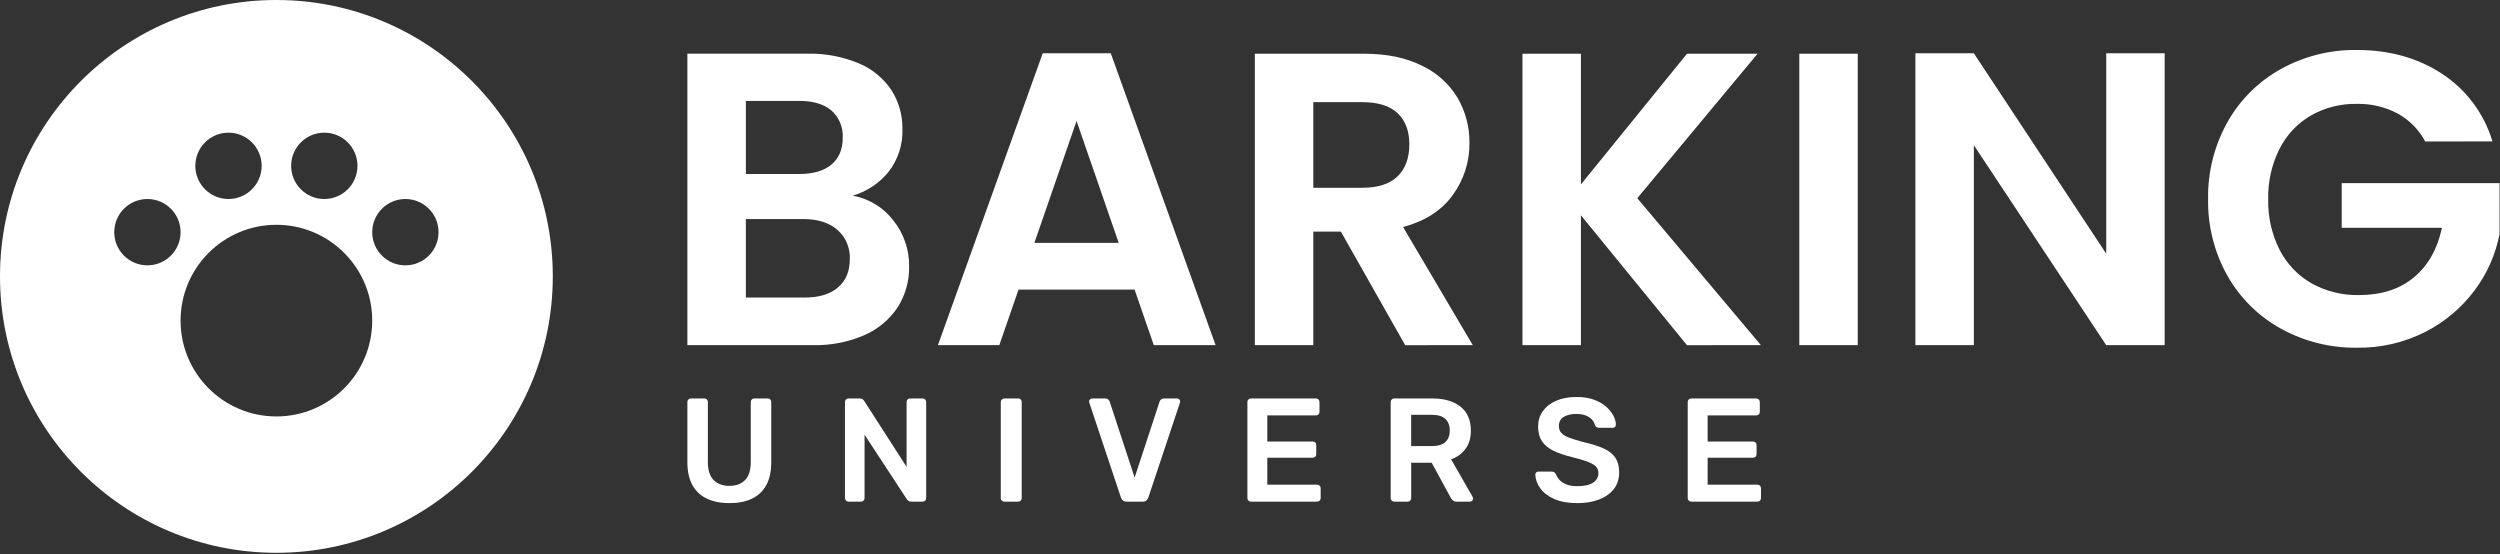 <svg version="1.1" xmlns="http://www.w3.org/2000/svg" x="0px" y="0px"
     viewBox="0 0 678.37 150.36" style="enable-background:new 0 0 678.37 150.36;" xml:space="preserve">
<rect x="0" y="0" width="678.37" height="150.36" fill="#333333" stroke="none"/>
<style type="text/css">
	.st0{fill-rule:evenodd;clip-rule:evenodd;fill:#fff;}
</style>
    <path class="st0" d="M231.39,53.1
	c3.86-1.14,7.28-3.43,9.8-6.57c2.53-3.31,3.83-7.39,3.68-11.56c0.06-3.73-0.99-7.4-3-10.54c-2.17-3.23-5.24-5.76-8.84-7.25
	c-4.39-1.83-9.12-2.72-13.88-2.61h-32.63v79.08h34.1c4.79,0.12,9.54-0.81,13.94-2.72c3.67-1.59,6.79-4.21,9.01-7.53
	c2.11-3.33,3.2-7.21,3.12-11.16c0.05-4.53-1.47-8.93-4.31-12.46C239.68,56.26,235.76,53.88,231.39,53.1
	C231.39,53.1,231.39,53.1,231.39,53.1z M202.39,27.38h14.5c3.78,0,6.68,0.87,8.72,2.61c2.09,1.86,3.22,4.57,3.06,7.36
	c0,3.17-1.02,5.61-3.06,7.31c-2.04,1.7-4.95,2.55-8.72,2.55h-14.5L202.39,27.38L202.39,27.38z M218.36,80.74h-15.98v-21.3h15.63
	c3.85,0,6.91,0.96,9.18,2.89c2.3,2,3.55,4.94,3.4,7.99c0,3.32-1.08,5.89-3.23,7.7C225.21,79.84,222.21,80.74,218.36,80.74
	L218.36,80.74L218.36,80.74z M313.08,93.66h16.77l-28.44-79.2h-18.47l-28.44,79.2h16.66l5.21-15.07h31.5L313.08,93.66z M280.68,65.9
	l11.44-33.08l11.44,33.08H280.68z M399.64,93.66L380.72,61.6c5.97-1.59,10.46-4.48,13.48-8.67c2.99-4.09,4.58-9.04,4.53-14.11
	c0.06-4.31-1.06-8.56-3.23-12.29c-2.3-3.8-5.67-6.83-9.69-8.72c-4.31-2.15-9.52-3.23-15.64-3.23H340.5v79.08h15.86V62.84h7.48
	l17.45,30.82L399.64,93.66L399.64,93.66z M356.36,27.72h13.26c4.31,0,7.52,1,9.63,3c2.11,2,3.17,4.82,3.17,8.44
	c0,3.7-1.06,6.59-3.17,8.67c-2.11,2.08-5.33,3.12-9.63,3.12h-13.26V27.72z M477.82,93.66l-33.54-39.88l32.63-39.2h-19.15
	l-28.78,35.46V14.58h-15.86v79.08h15.86V58.42l28.78,35.24L477.82,93.66L477.82,93.66z M488.24,14.58v79.08h15.86V14.58
	L488.24,14.58L488.24,14.58z M587.38,14.46h-15.86v54.38L535.6,14.46h-15.86v79.2h15.86V39.39l35.92,54.27h15.86L587.38,14.46
	L587.38,14.46z M676.32,38.37c-2.24-7.51-7.05-13.99-13.6-18.3c-6.57-4.34-14.31-6.51-23.23-6.51c-7.19-0.09-14.27,1.68-20.56,5.16
	c-6.08,3.36-11.1,8.34-14.5,14.39c-3.57,6.38-5.39,13.59-5.27,20.9c-0.12,7.29,1.69,14.49,5.27,20.85
	c3.42,6.03,8.44,10.99,14.5,14.33c6.33,3.48,13.45,5.26,20.68,5.16c6.39,0.09,12.71-1.36,18.41-4.25
	c5.29-2.67,9.88-6.53,13.43-11.27c3.4-4.52,5.72-9.75,6.8-15.3V49.7h-42.83v12.12h27.19c-1.21,5.74-3.74,10.22-7.59,13.43
	c-3.85,3.21-8.8,4.81-14.84,4.82c-4.51,0.1-8.97-0.99-12.92-3.17c-3.71-2.12-6.72-5.27-8.67-9.06c-2.16-4.28-3.23-9.03-3.12-13.82
	c-0.1-4.71,0.95-9.38,3.06-13.6c1.9-3.78,4.85-6.93,8.5-9.06c3.79-2.16,8.1-3.25,12.46-3.17c3.86-0.09,7.68,0.81,11.1,2.61
	c3.18,1.75,5.78,4.38,7.48,7.59L676.32,38.37L676.32,38.37z"/>
    <path class="st0" d="M75,0c41.42,0,75,33.58,75,75
	s-33.58,75-75,75S0,116.42,0,75S33.58,0,75,0z M75,61c14.36,0,26,11.64,26,26s-11.64,26-26,26s-26-11.64-26-26S60.64,61,75,61z
	 M40,54c4.97,0,9,4.03,9,9s-4.03,9-9,9s-9-4.03-9-9S35.03,54,40,54z M110,54c4.97,0,9,4.03,9,9s-4.03,9-9,9s-9-4.03-9-9
	S105.03,54,110,54z M62,36c4.97,0,9,4.03,9,9s-4.03,9-9,9s-9-4.03-9-9S57.03,36,62,36z M88,36c4.97,0,9,4.03,9,9s-4.03,9-9,9
	s-9-4.03-9-9S83.03,36,88,36z"/>
    <g>
	<path class="st0" d="M197.92,136.52c-2.32,0-4.33-0.39-6.04-1.18c-1.71-0.79-3.03-2-3.96-3.64c-0.93-1.64-1.4-3.74-1.4-6.3v-16.28
		c0-0.29,0.09-0.53,0.28-0.72c0.19-0.19,0.41-0.28,0.68-0.28h3.64c0.29,0,0.53,0.09,0.7,0.28s0.26,0.43,0.26,0.72v16.28
		c0,2.19,0.52,3.81,1.56,4.86c1.04,1.05,2.47,1.58,4.28,1.58c1.81,0,3.23-0.53,4.26-1.58c1.03-1.05,1.54-2.67,1.54-4.86v-16.28
		c0-0.29,0.09-0.53,0.28-0.72c0.19-0.19,0.43-0.28,0.72-0.28h3.6c0.29,0,0.53,0.09,0.7,0.28c0.17,0.19,0.26,0.43,0.26,0.72v16.28
		c0,2.56-0.46,4.66-1.38,6.3s-2.23,2.85-3.92,3.64S200.27,136.52,197.92,136.52z"/>
        <path class="st0" d="M230.24,136.12c-0.27,0-0.49-0.09-0.68-0.28c-0.19-0.19-0.28-0.41-0.28-0.68v-26.04
		c0-0.29,0.09-0.53,0.28-0.72c0.19-0.19,0.41-0.28,0.68-0.28h3.08c0.37,0,0.65,0.09,0.82,0.26c0.17,0.17,0.29,0.3,0.34,0.38
		L246,126.68v-17.56c0-0.29,0.09-0.53,0.26-0.72s0.41-0.28,0.7-0.28h3.36c0.29,0,0.53,0.09,0.72,0.28s0.28,0.43,0.28,0.72v26
		c0,0.29-0.09,0.53-0.28,0.72c-0.19,0.19-0.41,0.28-0.68,0.28h-3.12c-0.37,0-0.64-0.09-0.8-0.28c-0.16-0.19-0.28-0.31-0.36-0.36
		l-11.48-17.52v17.2c0,0.27-0.09,0.49-0.28,0.68c-0.19,0.19-0.43,0.28-0.72,0.28H230.24z"/>
        <path class="st0" d="M272.52,136.12c-0.27,0-0.49-0.09-0.68-0.28c-0.19-0.19-0.28-0.41-0.28-0.68v-26.08
		c0-0.27,0.09-0.49,0.28-0.68c0.19-0.19,0.41-0.28,0.68-0.28h3.76c0.29,0,0.53,0.09,0.7,0.28c0.17,0.19,0.26,0.41,0.26,0.68v26.08
		c0,0.27-0.09,0.49-0.26,0.68c-0.17,0.19-0.41,0.28-0.7,0.28H272.52z"/>
        <path class="st0" d="M305.68,136.12c-0.43,0-0.76-0.11-1-0.32c-0.24-0.21-0.41-0.48-0.52-0.8l-8.56-25.68
		c-0.05-0.13-0.08-0.25-0.08-0.36c0-0.24,0.08-0.44,0.24-0.6c0.16-0.16,0.36-0.24,0.6-0.24h3.52c0.37,0,0.66,0.1,0.86,0.3
		s0.33,0.39,0.38,0.58l6.76,20.6l6.76-20.6c0.05-0.19,0.18-0.38,0.38-0.58s0.49-0.3,0.86-0.3h3.52c0.21,0,0.41,0.08,0.58,0.24
		c0.17,0.16,0.26,0.36,0.26,0.6c0,0.11-0.03,0.23-0.08,0.36L311.6,135c-0.11,0.32-0.28,0.59-0.52,0.8c-0.24,0.21-0.57,0.32-1,0.32
		H305.68z"/>
        <path class="st0" d="M339.44,136.12c-0.27,0-0.49-0.09-0.68-0.28c-0.19-0.19-0.28-0.41-0.28-0.68v-26.04
		c0-0.29,0.09-0.53,0.28-0.72c0.19-0.19,0.41-0.28,0.68-0.28h17.6c0.29,0,0.53,0.09,0.72,0.28c0.19,0.19,0.28,0.43,0.28,0.72v2.64
		c0,0.27-0.09,0.49-0.28,0.68c-0.19,0.19-0.43,0.28-0.72,0.28h-13.16v7.08h12.28c0.29,0,0.53,0.09,0.72,0.26
		c0.19,0.17,0.28,0.41,0.28,0.7v2.48c0,0.29-0.09,0.53-0.28,0.7s-0.43,0.26-0.72,0.26h-12.28v7.32h13.48c0.29,0,0.53,0.09,0.72,0.28
		c0.19,0.19,0.28,0.43,0.28,0.72v2.64c0,0.27-0.09,0.49-0.28,0.68c-0.19,0.19-0.43,0.28-0.72,0.28H339.44z"/>
        <path class="st0" d="M378.32,136.12c-0.27,0-0.49-0.09-0.68-0.28c-0.19-0.19-0.28-0.41-0.28-0.68v-26.04
		c0-0.29,0.09-0.53,0.28-0.72c0.19-0.19,0.41-0.28,0.68-0.28h10.36c3.23,0,5.77,0.75,7.64,2.24c1.87,1.49,2.8,3.67,2.8,6.52
		c0,1.97-0.49,3.61-1.46,4.92c-0.97,1.31-2.27,2.25-3.9,2.84l5.84,10.2c0.08,0.16,0.12,0.31,0.12,0.44c0,0.24-0.09,0.44-0.26,0.6
		s-0.37,0.24-0.58,0.24h-3.64c-0.45,0-0.8-0.12-1.04-0.36c-0.24-0.24-0.43-0.48-0.56-0.72l-5.16-9.48h-5.56v9.6
		c0,0.27-0.09,0.49-0.26,0.68c-0.17,0.19-0.41,0.28-0.7,0.28H378.32z M382.92,121.04h5.64c1.63,0,2.84-0.37,3.64-1.1
		s1.2-1.77,1.2-3.1c0-1.33-0.39-2.38-1.18-3.14c-0.79-0.76-2.01-1.14-3.66-1.14h-5.64V121.04z"/>
        <path class="st0" d="M428,136.52c-2.48,0-4.55-0.37-6.22-1.1c-1.67-0.73-2.93-1.69-3.8-2.88c-0.87-1.19-1.33-2.43-1.38-3.74
		c0-0.24,0.08-0.44,0.24-0.6s0.36-0.24,0.6-0.24H421c0.35,0,0.61,0.07,0.78,0.22c0.17,0.15,0.33,0.33,0.46,0.54
		c0.16,0.51,0.47,1.01,0.92,1.5c0.45,0.49,1.07,0.9,1.86,1.22c0.79,0.32,1.78,0.48,2.98,0.48c1.92,0,3.35-0.32,4.3-0.96
		c0.95-0.64,1.42-1.51,1.42-2.6c0-0.77-0.25-1.39-0.76-1.86c-0.51-0.47-1.29-0.89-2.34-1.28c-1.05-0.39-2.45-0.79-4.18-1.22
		c-2-0.48-3.67-1.06-5.02-1.74c-1.35-0.68-2.36-1.54-3.04-2.58c-0.68-1.04-1.02-2.36-1.02-3.96c0-1.55,0.42-2.92,1.26-4.12
		c0.84-1.2,2.04-2.15,3.6-2.84c1.56-0.69,3.42-1.04,5.58-1.04c1.73,0,3.27,0.23,4.6,0.7c1.33,0.47,2.44,1.08,3.32,1.84
		c0.88,0.76,1.55,1.57,2.02,2.44c0.47,0.87,0.71,1.71,0.74,2.54c0,0.21-0.07,0.41-0.22,0.58c-0.15,0.17-0.35,0.26-0.62,0.26h-3.72
		c-0.21,0-0.43-0.05-0.64-0.16c-0.21-0.11-0.39-0.31-0.52-0.6c-0.16-0.83-0.68-1.53-1.56-2.12c-0.88-0.59-2.01-0.88-3.4-0.88
		c-1.44,0-2.6,0.27-3.48,0.8c-0.88,0.53-1.32,1.36-1.32,2.48c0,0.75,0.22,1.37,0.66,1.86c0.44,0.49,1.15,0.93,2.12,1.3
		c0.97,0.37,2.26,0.77,3.86,1.2c2.27,0.51,4.12,1.09,5.56,1.76c1.44,0.67,2.49,1.51,3.16,2.54c0.67,1.03,1,2.33,1,3.9
		c0,1.76-0.47,3.26-1.42,4.5c-0.95,1.24-2.27,2.19-3.98,2.86C432.26,136.19,430.27,136.52,428,136.52z"/>
        <path class="st0" d="M458.92,136.12c-0.27,0-0.49-0.09-0.68-0.28c-0.19-0.19-0.28-0.41-0.28-0.68v-26.04
		c0-0.29,0.09-0.53,0.28-0.72c0.19-0.19,0.41-0.28,0.68-0.28h17.6c0.29,0,0.53,0.09,0.72,0.28c0.19,0.19,0.28,0.43,0.28,0.72v2.64
		c0,0.27-0.09,0.49-0.28,0.68c-0.19,0.19-0.43,0.28-0.72,0.28h-13.16v7.08h12.28c0.29,0,0.53,0.09,0.72,0.26
		c0.19,0.17,0.28,0.41,0.28,0.7v2.48c0,0.29-0.09,0.53-0.28,0.7s-0.43,0.26-0.72,0.26h-12.28v7.32h13.48c0.29,0,0.53,0.09,0.72,0.28
		c0.19,0.19,0.28,0.43,0.28,0.72v2.64c0,0.27-0.09,0.49-0.28,0.68c-0.19,0.19-0.43,0.28-0.72,0.28H458.92z"/>
</g>
</svg>
